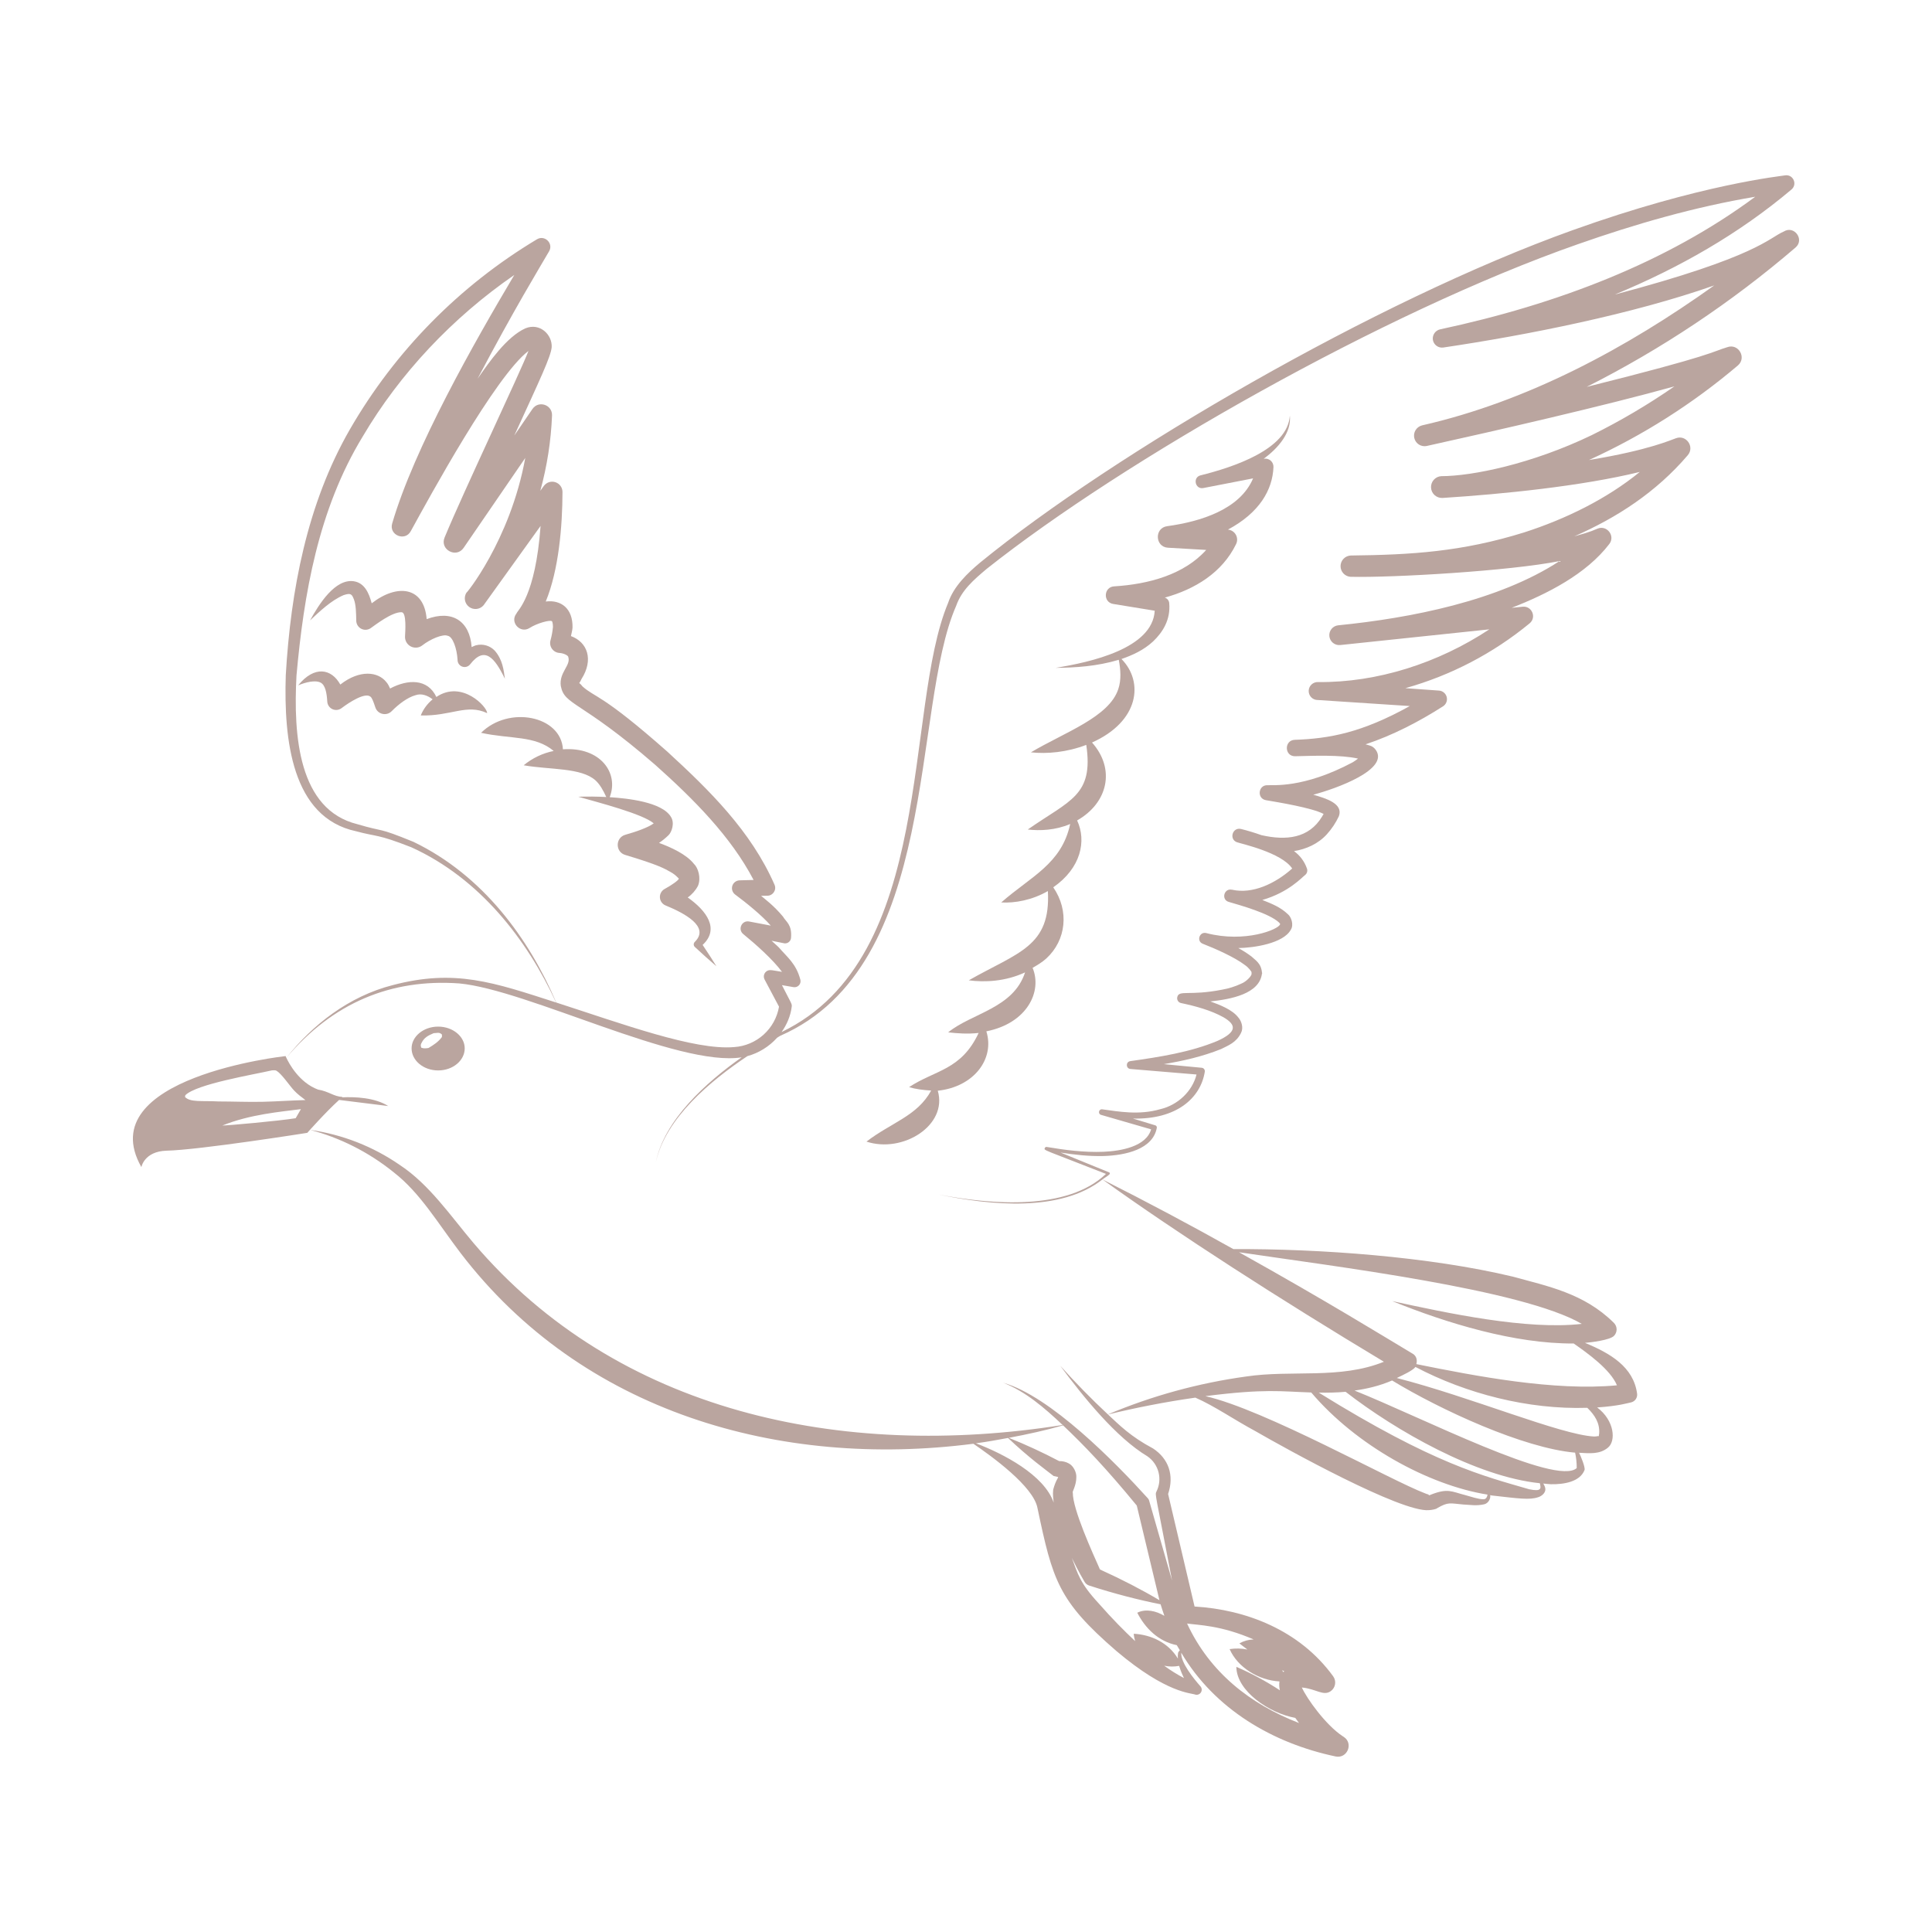 <?xml version="1.0" encoding="UTF-8"?> <svg xmlns="http://www.w3.org/2000/svg" width="512" height="512" viewBox="0 0 512 512" fill="none"><path d="M334.493 257.736C334.493 257.8 334.456 257.828 334.447 257.901C334.447 257.983 334.484 258.02 334.484 258.111L334.493 257.736Z" fill="#BAA59F"></path><path d="M472.732 61.349C468.682 63.086 465.838 68.023 427.932 78.062C445.029 70.985 460.837 61.97 474.771 50.213C476.389 48.823 475.219 46.199 473.125 46.464C472.184 46.665 450.89 48.75 416.741 61.01C364.673 79.662 295.169 120.165 259.749 149.083C256.439 151.854 252.709 155.392 251.265 159.762C239.406 188.014 248.156 253.733 207.132 273.499C208.522 271.525 209.518 269.248 209.82 266.743C209.911 266.011 209.665 265.865 207.224 261.074L210.314 261.605C210.574 261.646 210.841 261.622 211.09 261.535C211.339 261.448 211.563 261.3 211.74 261.105C211.918 260.91 212.045 260.674 212.108 260.418C212.172 260.162 212.171 259.894 212.106 259.639C210.99 255.351 208.567 253.614 206.437 251.118C205.815 250.478 205.111 249.929 204.471 249.307L207.918 250.002C208.125 250.02 208.334 249.996 208.532 249.933C208.73 249.87 208.914 249.769 209.073 249.634C209.231 249.5 209.362 249.336 209.458 249.151C209.553 248.967 209.611 248.765 209.628 248.558C209.939 245.019 208.311 244.315 207.498 242.907C205.047 239.954 202.661 238.226 201.692 237.403L203.393 237.376C204.855 237.349 205.861 235.822 205.258 234.459C199.004 220.197 187.996 209.426 176.833 199.177C159.37 183.744 157.724 184.933 154.359 181.897C153.217 180.361 153.317 181.769 154.094 179.959C157.377 174.821 155.694 170.176 151.306 168.567C151.452 167.808 151.671 167.131 151.726 166.299C151.818 161.243 148.7 158.894 144.631 159.406C148.087 151.022 149.047 139.438 149.066 130.377C149.064 129.802 148.881 129.242 148.542 128.777C148.203 128.312 147.726 127.965 147.179 127.787C146.632 127.609 146.043 127.607 145.495 127.784C144.947 127.96 144.469 128.304 144.129 128.768L143.187 130.066C144.98 123.55 146.023 116.851 146.295 110.098C146.387 107.246 142.721 106.039 141.111 108.379L136.293 115.419C143.141 100.462 146.003 94.482 146.204 91.986C146.369 88.695 143.077 85.44 139.228 87.013C134.254 89.262 129.628 95.973 126.556 100.379C136.247 81.984 142.94 71.04 145.509 66.606C146.743 64.53 144.366 62.171 142.3 63.415C121.755 75.718 104.69 93.061 92.718 113.801C81.363 133.522 77.038 156.498 75.731 178.944C75.192 196.014 77.313 216.64 94.355 220.288C100.023 221.824 99.822 220.928 109.038 224.549C127.159 232.795 139.694 249.024 147.365 265.673C130.78 260.325 120.586 256.713 104.074 261.065C92.426 264.037 82.844 271.579 75.886 280.329L75.676 279.872C75.676 279.872 23.964 285.513 37.468 309.294C37.468 309.294 38.209 305.125 44.133 304.942C52.828 304.759 81.436 300.215 81.436 300.215C81.436 300.215 86.218 294.802 89.866 291.493L102.885 293.111C99.32 290.853 94.09 290.642 90.634 290.807L90.762 290.697C88.449 290.606 87.15 289.216 84.279 288.75C79.251 286.866 76.59 281.819 75.886 280.329C88.147 265.792 103.598 259.328 121.692 260.617C139.795 262.299 179.822 282.88 196.545 280.201C187.146 286.839 176.083 296.768 173.806 308.005C176.366 296.302 188.353 286.363 198.071 279.881C201.052 279.077 203.813 277.367 205.934 275.017C206.209 274.853 206.465 274.661 206.757 274.505C249.317 255.89 241.363 187.931 253.395 160.549C254.849 156.398 258.012 153.691 261.413 150.811C297.829 121.902 366.702 82.725 418.14 64.722C433.372 59.374 449.07 54.839 465.153 52.142C441.747 69.513 412.819 80.603 381.66 87.278C381.049 87.41 380.51 87.768 380.151 88.279C379.792 88.791 379.639 89.419 379.722 90.039C379.819 90.68 380.166 91.256 380.687 91.641C381.208 92.027 381.86 92.19 382.501 92.096C404.874 88.777 432.787 83.209 454.291 75.639C431.105 92.206 404.865 106.368 376.851 112.731L376.796 112.75C376.098 112.939 375.5 113.391 375.128 114.011C374.756 114.632 374.639 115.372 374.801 116.077C374.963 116.782 375.392 117.396 375.997 117.792C376.603 118.188 377.338 118.334 378.049 118.199C396.252 114.185 425.701 107.429 443.74 102.391C436.753 107.236 429.419 111.56 421.797 115.328C405.989 122.935 390.254 126.171 381.934 126.19C381.175 126.239 380.465 126.587 379.96 127.157C379.455 127.726 379.196 128.473 379.238 129.233C379.28 129.993 379.62 130.706 380.185 131.216C380.75 131.727 381.494 131.994 382.254 131.959H382.318C398.136 130.953 419.21 128.832 434.57 125.065C425.747 132.27 414.849 137.573 403.923 141.093C387.466 146.222 374.026 147.035 357.944 147.218C357.223 147.254 356.543 147.565 356.044 148.086C355.545 148.607 355.264 149.3 355.26 150.022C355.255 150.743 355.527 151.439 356.019 151.967C356.511 152.495 357.187 152.814 357.907 152.859C369.034 153.125 400.101 151.323 413.294 148.69C397.148 159.25 373.797 163.803 354.634 165.714C353.94 165.787 353.304 166.132 352.865 166.674C352.426 167.216 352.22 167.91 352.293 168.603C352.366 169.297 352.711 169.933 353.253 170.372C353.795 170.811 354.489 171.017 355.182 170.944L394.689 166.784C381.121 175.762 364.883 180.928 349.294 180.754C348.982 180.741 348.67 180.789 348.377 180.897C348.084 181.004 347.814 181.168 347.584 181.379C347.119 181.806 346.843 182.4 346.817 183.031C346.79 183.661 347.015 184.277 347.442 184.741C347.869 185.206 348.463 185.482 349.093 185.509H349.212L373.614 187.109C360.823 194.213 352.257 195.739 343.132 196.059C340.298 196.151 340.344 200.384 343.16 200.411C348.014 200.302 355.146 199.973 359.891 201.033C359.443 201.353 359.05 201.691 358.538 201.984C345.308 209.07 337.043 207.945 336.12 208.091L336.11 208.101L335.928 208.091C333.422 207.963 333.02 211.657 335.507 212.059C338.78 212.626 347.63 214.053 350.766 215.698L350.346 216.43C346.835 222.199 340.855 222.802 334.309 221.33C332.527 220.694 330.714 220.145 328.878 219.685C326.593 219.163 325.651 222.437 327.818 223.205C328.869 223.589 339.612 225.911 342.446 230.162C337.948 234.176 331.914 237.01 326.52 235.785H326.465C324.325 235.328 323.575 238.482 325.669 239.022L325.724 239.04C328.714 239.918 336.421 242.057 338.981 244.498C339.347 245.029 339.265 244.773 339.228 244.955C338.881 246.29 329.966 249.957 319.69 247.278C317.861 246.802 317.011 249.426 318.739 250.103C321.957 251.355 327.15 253.632 329.893 255.735C330.926 256.411 331.758 257.627 331.685 257.691L331.658 257.755L331.685 258.066C331.722 258.56 330.405 260.105 328.915 260.69C327.328 261.433 325.649 261.961 323.923 262.263C315.045 264.009 312.421 262.226 311.982 264.274C311.946 264.442 311.944 264.615 311.975 264.783C312.006 264.952 312.07 265.113 312.163 265.256C312.257 265.4 312.378 265.524 312.519 265.62C312.661 265.717 312.82 265.785 312.988 265.819C316.874 266.642 320.906 267.739 324.215 269.577C327.598 271.543 327.982 273.435 322.625 275.858C315.402 278.866 307.301 280.11 299.557 281.207C298.277 281.39 298.35 283.182 299.575 283.291L317.093 284.754C315.987 289.207 312.11 292.864 307.493 293.943C301.788 295.598 296.366 294.546 292.225 293.998L292.152 293.989C291.182 293.824 290.881 295.186 291.786 295.451L291.859 295.47C295.15 296.43 300.984 298.121 305.061 299.291C303.736 303.826 297.18 305.024 292.462 305.234C287.233 305.445 282.14 304.75 277.395 303.954C277.29 303.936 277.182 303.954 277.089 304.006C276.996 304.057 276.923 304.139 276.883 304.238C276.618 304.914 276.243 304.475 293.093 311.095C282.871 320.887 262.794 319.25 248.823 316.581C262.593 319.433 281.061 321.298 292.161 312.567C312.037 326.848 339.21 344.329 366.748 360.878C355.127 365.595 342.227 362.981 330.213 364.791C317.625 366.525 305.318 369.9 293.605 374.83C289.201 370.716 284.982 366.409 280.961 361.92C287.132 370.267 295.79 380.965 304.092 385.947C305.545 386.957 306.586 388.456 307.023 390.171C307.459 391.886 307.263 393.701 306.469 395.282C306.03 396.197 306.204 395.675 310.611 418.88L304.522 397.65C304.46 397.436 304.351 397.239 304.202 397.074C295.543 387.502 278.309 369.957 265.866 366.446C271.69 368.713 276.691 372.992 281.61 377.637C223.059 386.898 163.612 374.309 125.505 329.435C119.443 322.277 113.802 313.911 105.985 308.754C98.881 303.832 90.725 300.638 82.168 299.429C89.847 301.422 97.619 305.216 104.43 310.747C111.397 316.187 116.005 324.123 122.067 332.078C154.305 374.263 206.62 389.23 257.957 382.61C262.785 385.902 273.847 393.874 274.935 399.616C278.977 418.789 280.412 424.192 295.864 437.541C309.276 448.887 315.704 448.622 316.874 449.115C317.151 449.166 317.437 449.128 317.692 449.008C317.946 448.889 318.157 448.692 318.295 448.447C318.433 448.201 318.491 447.919 318.461 447.639C318.43 447.359 318.314 447.095 318.126 446.885C316.407 444.937 312.833 440.576 313.052 437.998C321.902 452.992 337.39 461.998 353.957 465.481C357.038 466.121 358.739 462.025 356.124 460.306L355.804 460.096C351.306 457.134 346.268 450.057 345.006 447.205C348.782 447.552 350.712 449.582 352.686 448.155C353.939 447.241 354.213 445.504 353.308 444.242C344.385 431.936 330.076 426.542 316.572 425.746L309.56 395.922C311.242 390.949 309.669 386.551 305.564 383.854C299.594 380.681 296.677 377.682 293.624 374.848C300.718 373.129 308.535 371.557 316.782 370.386C321.811 372.581 326.931 376.165 332.7 379.273C340.974 384.046 371.292 400.814 378.67 400.21C379.53 400.155 380.663 399.927 380.837 399.698C383.873 397.943 384.22 398.409 387.795 398.711C389.678 398.793 391.278 399.122 393.345 398.647C394.442 398.391 395.109 397.102 394.908 396.233C395.073 396.251 395.237 396.297 395.402 396.325C402.542 397.129 405.349 397.55 407.598 396.782C408.403 396.571 409.61 395.73 409.537 394.587C409.482 393.966 409.208 393.591 408.988 393.152C409.665 393.207 410.332 393.317 411.018 393.335C414.382 393.399 418.689 392.731 419.914 389.586C420.188 388.882 418.835 385.691 418.469 384.997C421.276 385.161 423.946 385.435 426.094 383.662C428.289 381.952 427.905 376.457 423.26 372.992C429.139 372.581 431.333 371.822 432.293 371.639C432.789 371.511 433.221 371.207 433.508 370.782C433.794 370.357 433.915 369.843 433.847 369.335C432.897 362.231 426.725 358.629 420.042 355.877C421.624 355.739 426.597 355.154 427.713 354.03C427.939 353.802 428.118 353.531 428.239 353.234C428.36 352.937 428.422 352.619 428.42 352.298C428.419 351.977 428.354 351.659 428.229 351.364C428.105 351.068 427.923 350.799 427.694 350.574L427.649 350.528C419.731 342.693 410.094 340.855 400.915 338.322C378.78 333.019 349.742 330.917 326.858 331.026C315.43 324.618 303.861 318.463 292.161 312.567C292.773 312.082 293.459 311.762 294.035 311.195L294.099 311.095C294.115 311.058 294.124 311.018 294.125 310.977C294.125 310.937 294.118 310.896 294.102 310.859C294.087 310.821 294.064 310.787 294.035 310.759C294.006 310.73 293.972 310.708 293.934 310.693L281.07 305.445C284.718 306.002 288.485 306.459 292.462 306.359C298.286 306.185 305.537 304.576 306.57 298.88C306.594 298.743 306.568 298.601 306.495 298.482C306.423 298.362 306.31 298.273 306.177 298.231L300.252 296.43C311.754 296.704 318.181 291.035 319.288 283.995V283.95C319.31 283.713 319.239 283.477 319.088 283.294C318.937 283.111 318.719 282.995 318.483 282.971L308.398 282.011C313.482 281.161 318.565 280.027 323.575 278.025C325.422 277.083 327.644 276.325 328.897 273.701C329.582 272.393 329.006 270.583 328.193 269.678C326.602 267.557 323.256 266.295 320.75 265.39C326.108 264.823 333.88 263.424 334.446 257.893C334.282 255.269 332.673 254.464 331.639 253.467C330.54 252.64 329.378 251.897 328.165 251.246C332.28 251.191 340.069 250.021 342.062 246.418C342.958 245.083 342.154 242.944 341.313 242.286C339.338 240.393 337.052 239.506 334.529 238.501C341.532 236.48 345.043 232.494 345.975 231.79C346.187 231.588 346.335 231.33 346.403 231.046C346.471 230.762 346.456 230.465 346.359 230.19C345.72 228.326 344.519 226.707 342.922 225.554C346.122 225.051 349.322 223.634 351.608 221.12C352.919 219.68 354.005 218.05 354.826 216.283C356.014 212.955 351.406 211.575 348.023 210.606C354.186 208.987 368.293 203.886 364.581 198.711C363.713 197.541 362.798 197.559 361.884 197.257C369.052 194.871 375.946 191.314 382.419 187.182C382.819 186.925 383.129 186.548 383.303 186.105C383.477 185.663 383.508 185.176 383.391 184.715C383.274 184.254 383.014 183.841 382.649 183.536C382.285 183.23 381.833 183.047 381.358 183.013L372.435 182.373C384.492 178.999 395.713 173.144 405.377 165.184C407.278 163.584 405.944 160.539 403.539 160.786L400.604 161.079C410.021 157.403 420.353 152.174 426.478 144.174C428.142 141.998 425.829 139.054 423.333 140.105C422.419 140.434 422.126 140.791 417.208 142.135C428.408 137.225 438.894 130.469 447.288 120.622C449.171 118.382 446.83 115.099 444.106 116.151C443.182 116.425 437.166 119.287 421.093 121.911C435.334 115.416 448.61 106.986 460.545 96.859C462.968 94.802 460.7 90.917 457.729 92.014C453.66 93.221 454.364 94.062 420.49 102.528C440.361 92.491 458.946 80.088 475.841 65.591C478.291 63.479 475.475 59.648 472.732 61.349ZM78.355 296.338C73.857 297.07 60.289 298.277 58.926 298.277C66.286 295.296 74.359 294.638 79.745 293.934L78.355 296.338ZM80.942 291.529C77.148 291.621 73.445 291.895 69.66 291.986C65.774 292.078 61.797 291.895 57.911 291.895C53.605 291.657 50.378 292.187 49.025 290.697L49.116 290.24C52.078 287.269 67.255 284.773 72.065 283.657C72.43 283.657 72.888 283.566 73.262 283.749C74.652 284.59 76.691 287.643 77.889 288.942C78.821 289.947 79.836 290.697 80.942 291.529ZM194.561 277.486C184.101 278.409 164.965 271.351 147.411 265.682C140.197 248.759 128.055 232.018 109.587 223.104C99.612 219.026 102.227 220.654 94.721 218.423C79.086 214.583 77.715 194.953 78.574 178.99C80.504 157.577 84.316 135.04 96.129 115.675C105.93 99.035 119.882 84.187 136.293 72.869C125.733 90.661 109.751 118.747 103.927 138.743C103.031 141.815 107.356 143.589 108.865 140.754C113.793 131.776 131.301 99.63 140.051 93.001C137.875 98.67 122.908 130.139 117.815 142.455C116.499 145.655 120.933 148.032 122.871 145.179L139.201 121.362C135.196 143.351 123.127 157.906 123.658 156.992C123.254 157.593 123.096 158.327 123.217 159.041C123.338 159.755 123.729 160.395 124.309 160.83C124.888 161.264 125.613 161.459 126.332 161.374C127.052 161.29 127.711 160.932 128.174 160.375L128.229 160.293L143.26 139.374C141.889 158.053 137.189 161.682 136.86 162.597C135.041 164.919 137.866 167.991 140.334 166.427C142.318 165.147 145.866 164.187 146.277 164.645C146.25 164.535 146.533 164.965 146.542 166.107C146.429 167.338 146.206 168.556 145.875 169.746C145.777 170.123 145.764 170.517 145.836 170.899C145.909 171.282 146.065 171.644 146.294 171.958C146.523 172.273 146.819 172.533 147.161 172.72C147.503 172.907 147.882 173.015 148.27 173.038C149.441 173.111 150.638 173.742 150.611 174.162C151.306 176.357 148.115 178.222 148.618 181.797C149.642 187.026 153.719 185.417 173.669 202.715C183.827 211.785 193.71 221.705 199.708 233.198L196.005 233.298C195.573 233.31 195.155 233.456 194.81 233.716C194.464 233.975 194.208 234.336 194.076 234.748C193.945 235.159 193.945 235.602 194.076 236.014C194.206 236.426 194.462 236.787 194.807 237.047C197.751 239.241 201.857 242.533 204.261 245.294L198.519 244.206C196.563 243.84 195.457 246.309 196.965 247.534C200.165 250.139 204.801 254.245 207.242 257.554C204.819 257.179 204.078 256.887 203.329 257.28C203.131 257.385 202.956 257.528 202.813 257.7C202.671 257.873 202.564 258.072 202.498 258.286C202.433 258.5 202.41 258.725 202.432 258.948C202.454 259.17 202.519 259.387 202.625 259.584L206.446 266.779C205.958 269.64 204.519 272.252 202.362 274.193C200.205 276.135 197.457 277.301 194.561 277.486ZM301.258 398.994C301.441 399.726 307.073 423.351 307.265 424.073C302.647 421.33 297.372 418.587 291.502 415.927C289.601 411.648 284.225 399.899 284.307 395.538C284.024 395.529 285.276 393.646 285.239 391.424C285.303 390.272 284.517 388.48 283.256 387.831C282.474 387.397 281.589 387.182 280.695 387.209C276.354 384.925 271.899 382.865 267.347 381.038C272.375 380.096 277.221 379.026 281.719 377.737C287.169 382.885 293.157 389.111 301.267 399.003L301.258 398.994ZM280.778 391.634C280.732 391.643 280.668 391.57 280.613 391.506C280.75 391.561 280.851 391.625 280.787 391.634H280.778ZM258.625 382.491C261.55 382.107 264.348 381.586 267.137 381.074C272.622 386.286 277.093 389.477 279.224 391.159L280.321 391.397L280.412 391.433C280.366 391.881 279.79 392.256 279.105 394.779C278.958 396.059 279.123 397.12 279.233 398.199C276.718 390.866 265.866 385.234 258.625 382.491ZM312.476 441.463C312.814 442.395 312.75 442.56 313.756 444.699C311.934 443.743 310.186 442.652 308.526 441.435C309.852 441.71 311.196 441.719 312.485 441.472L312.476 441.463ZM312.202 438.034C312.113 438.532 312.097 439.04 312.156 439.543C309.633 435.337 305.07 433.207 300.453 432.96C300.499 433.646 300.636 434.286 300.819 434.907C297.811 432.073 294.967 429.23 291.219 424.978C286.145 419.493 285.642 417.106 284.051 412.855C286.072 417.006 286.922 418.295 287.425 419.209C287.696 419.674 288.129 420.022 288.641 420.187C295.406 422.373 301.779 424.009 307.566 425.152C307.868 426.167 308.225 427.191 308.572 428.215C306.433 426.935 303.672 426.249 301.386 427.392C303.489 431.479 306.963 434.999 311.864 435.986C312.11 436.443 312.412 436.882 312.668 437.339C312.513 437.577 312.257 437.733 312.202 438.034ZM340.334 442.889L340.097 443.127C339.978 442.962 339.886 442.779 339.749 442.624C339.95 442.706 340.133 442.798 340.334 442.889ZM332.225 434.469C330.9 434.507 329.605 434.865 328.449 435.511C329.134 436.069 329.866 436.599 330.57 437.138C329.018 436.831 327.425 436.794 325.861 437.029C328.037 441.947 333.587 445.294 339.073 445.595C338.959 446.379 338.997 447.176 339.182 447.945C335.521 445.547 331.66 443.467 327.644 441.728C327.717 448.192 336.375 454.007 343.26 455.259C343.58 455.717 343.918 456.174 344.257 456.622C331.31 451.611 320.604 443.209 314.588 430.254C317.532 430.683 323.512 430.683 332.225 434.469ZM393.043 397.312C391.763 397.303 389.907 396.663 388.289 396.215C384.668 395.282 383.699 394.331 379.182 396.105C378.551 396.462 378.597 396.05 378.542 396.05C378.261 395.982 377.986 395.89 377.719 395.776C368.659 392.366 335.114 373.513 319.434 369.993C335.388 367.963 339.484 368.768 347.493 369.024C359.397 383.058 378.552 393.582 394.213 396.087C394.085 396.827 393.756 397.376 393.043 397.312ZM405.258 394.67C393.162 391.15 380.078 388.032 349.486 369.061C351.827 369.097 354.195 369.061 356.599 368.841C369.911 379.173 391.242 391.342 408.074 393.07C408.394 394.405 408.613 395.365 405.258 394.67ZM417.847 389.056C412.453 393.957 376.668 375.579 358.968 368.512C362.259 368.055 365.578 367.278 368.924 365.842C381.752 373.641 403.685 383.762 417.418 384.969C417.692 386.213 417.857 387.557 417.847 389.056ZM423.8 379.867C423.617 380.672 423.809 380.782 423.598 380.553C423.598 380.553 423.022 380.699 422.419 380.69C413.559 380.224 389.688 370.176 370.158 365.184C371.941 364.343 374.437 363.173 375.114 362.258C388.508 369.317 404.974 373.595 420.645 373.083C422.629 375.003 423.982 377.106 423.8 379.867ZM419.191 350.839C404.654 352.521 383.48 347.977 368.952 344.805C383.452 350.683 401.409 356.142 417.043 356.041C420.755 358.619 426.78 362.953 428.508 367.122C411.905 368.704 390.977 364.663 375.342 361.499C375.635 360.475 375.388 359.36 374.437 358.784C366.19 353.865 352.174 345.161 328.357 331.858C353.656 335.625 403.356 341.669 419.191 350.839Z" fill="#BAA59F"></path><path d="M229.624 302.536C239.224 305.709 251.219 298.239 248.522 289.051C258.141 288.027 263.663 280.575 261.395 273.316C272.184 271.167 276.271 262.765 273.647 256.493C274.89 255.762 276.143 255.048 277.295 253.997C282.543 249.179 283.421 241.38 279.123 235.144C286.483 230.052 287.974 222.847 285.45 217.426C293.587 212.79 295.681 203.858 289.4 196.772C301.889 191.195 303.187 180.717 297.208 174.646C300.088 173.64 303.059 172.324 305.583 169.983C308.115 167.57 310.273 164.242 309.853 159.789C309.816 159.465 309.686 159.158 309.478 158.906C309.27 158.655 308.994 158.469 308.682 158.372C316.664 156.178 323.914 151.743 327.581 144.182C327.771 143.793 327.863 143.363 327.85 142.93C327.837 142.497 327.719 142.074 327.505 141.696C327.292 141.319 326.99 141 326.626 140.765C326.261 140.531 325.845 140.389 325.414 140.351C333.825 135.844 337.235 129.8 337.482 123.784C337.496 123.457 337.435 123.132 337.304 122.832C337.173 122.532 336.975 122.266 336.725 122.054C336.476 121.843 336.181 121.691 335.864 121.61C335.547 121.53 335.215 121.523 334.895 121.59C338.79 118.692 342.291 114.642 341.825 110.125C341.286 119.112 326.694 123.848 318.163 125.97C316.006 126.509 316.719 129.755 318.904 129.334L332.079 126.774C328.614 135.003 318.163 138.23 309.304 139.446C305.875 139.922 306.086 144.959 309.533 145.151L319.654 145.736C313.738 152.338 304.257 154.824 295.379 155.382L295.242 155.391C292.463 155.574 292.271 159.615 295.014 160.054L306.013 161.846C305.464 171.903 288.925 175.496 279.773 176.987C285.002 176.941 290.671 176.594 296.486 174.856C296.989 177.462 297.171 180.232 296.358 182.61C293.917 190.052 282.205 194.029 273.199 199.378C277.45 199.835 282.707 199.378 287.873 197.403C289.866 210.879 283.521 212.031 272.367 219.83C275.567 220.196 279.681 220.05 283.613 218.367C281.327 228.973 273.245 232.219 265.336 239.158C268.984 239.368 273.546 238.536 277.697 236.141C278.52 250.87 269.825 252.351 256.733 259.794C260.938 260.36 266.461 260.114 271.654 257.691C268.554 267.227 257.555 268.479 251.274 273.581C253.615 273.855 256.422 274.066 259.347 273.746C254.721 283.638 247.846 283.528 240.915 288.1C242.607 288.621 244.637 288.886 246.767 289.005C243.091 295.762 236.298 297.416 229.624 302.536ZM123.155 277.823C123.155 274.715 120.047 272.063 116.115 272.063C112.184 272.063 109.075 274.715 109.075 277.823C109.075 281.023 112.184 283.675 116.115 283.675C120.047 283.675 123.155 281.023 123.155 277.823ZM113.555 277.732C112.915 277.823 112.275 277.915 111.635 277.64C111.453 277.092 111.453 276.818 111.727 276.36C112.458 274.898 113.464 274.44 114.927 273.8C115.841 273.8 116.381 273.435 117.121 274.166V274.806C116.207 276.086 114.927 276.909 113.555 277.732ZM93.788 158.838C94.337 160.255 94.374 162.45 94.41 164.507C94.419 164.962 94.555 165.405 94.802 165.787C95.049 166.169 95.399 166.475 95.811 166.669C96.222 166.863 96.68 166.938 97.132 166.885C97.584 166.833 98.013 166.655 98.369 166.372C99.283 165.759 103.901 162.102 106.461 162.248C107.786 162.367 107.393 167.432 107.338 168.63C107.306 169.174 107.431 169.716 107.699 170.191C107.966 170.666 108.366 171.054 108.848 171.308C109.331 171.561 109.876 171.671 110.419 171.622C110.962 171.574 111.48 171.37 111.91 171.035C114.077 169.334 117.395 167.954 118.648 168.493C119.992 168.685 121.089 171.912 121.254 174.82L121.263 175.012C121.285 175.391 121.422 175.754 121.656 176.054C121.89 176.353 122.21 176.573 122.573 176.685C122.936 176.798 123.325 176.797 123.687 176.682C124.049 176.568 124.368 176.345 124.6 176.045C128.44 171.108 131.082 174.28 133.807 179.885C133.469 177.535 133.222 174.856 131.119 172.434C130.497 171.779 129.712 171.301 128.844 171.048C127.977 170.796 127.058 170.779 126.182 170.998C125.743 171.108 125.395 171.318 124.993 171.483C124.481 164.552 119.809 161.535 113.071 164.077C112.394 155.483 105.299 154.596 98.506 159.88C97.775 157.138 96.605 154.486 93.77 154.038C88.824 153.307 84.573 160.036 82.168 164.406C84.746 162.011 87.736 159.122 91.064 157.714C92.984 157.074 93.258 157.476 93.788 158.838ZM115.64 184.703C113.345 179.821 108.106 179.949 103.379 182.463C103.105 181.906 102.895 181.339 102.392 180.772C100.234 178.011 95.398 177.352 90.186 181.412C87.837 177.179 83.329 176.319 79.014 181.622C80.934 180.827 83.521 180.141 84.984 180.909C86.191 181.549 86.593 183.56 86.73 185.938C86.757 186.36 86.896 186.768 87.135 187.118C87.373 187.468 87.701 187.747 88.084 187.927C88.468 188.106 88.892 188.179 89.314 188.138C89.735 188.097 90.137 187.943 90.479 187.693L90.89 187.391C92.408 186.267 96.696 183.396 98.168 184.621C98.579 184.904 98.972 185.992 99.32 187.026L99.475 187.483C100.088 189.302 102.429 189.86 103.8 188.47C105.629 186.614 108.006 184.804 110.145 184.228C111.645 183.698 113.254 184.264 114.653 185.325C113.19 186.541 112.12 188.04 111.507 189.604C119.553 189.814 123.667 186.44 129.089 188.982C129.199 187.419 122.451 180.095 115.64 184.703ZM182.255 237.842C183.385 237.047 184.312 235.998 184.961 234.779C185.857 232.685 185.016 229.97 183.891 228.927C181.88 226.367 177.711 224.502 174.648 223.378C175.471 222.829 176.294 222.18 177.135 221.366C178.013 220.552 178.854 218.12 177.811 216.493C175.443 212.507 166.2 211.565 161.574 211.263C164.088 204.845 159.096 197.869 149.185 198.573C148.682 189.686 134.858 186.916 127.489 194.203C135.288 195.912 141.798 194.843 146.735 199.012C143.81 199.599 141.077 200.903 138.781 202.806C145.693 204.031 154.04 203.373 157.834 206.829C158.986 207.871 159.891 209.517 160.669 211.218C158.196 211.087 155.719 211.063 153.245 211.144C158.648 212.68 170.406 215.716 173.24 218.203C171.777 219.3 168.531 220.434 165.725 221.22C163.027 221.988 163.027 225.819 165.725 226.578C174.502 229.202 176.147 230.207 177.629 231.048C179.457 232.018 180.042 233.243 179.942 232.74C179.96 233.234 177.912 234.614 176.349 235.464L176.138 235.583C175.736 235.803 175.404 236.132 175.182 236.533C174.959 236.933 174.854 237.389 174.88 237.846C174.906 238.304 175.061 238.745 175.328 239.118C175.594 239.491 175.961 239.781 176.385 239.954C181.359 241.992 188.106 245.549 184.221 249.517L184.093 249.645L184.083 249.663C183.922 249.84 183.836 250.073 183.845 250.313C183.853 250.552 183.955 250.778 184.129 250.943C186.104 252.781 188.015 254.491 189.853 256.063C188.755 254.262 187.503 252.36 186.205 250.413C190.749 246.207 187.302 241.389 182.255 237.842Z" fill="#BAA59F"></path></svg> 